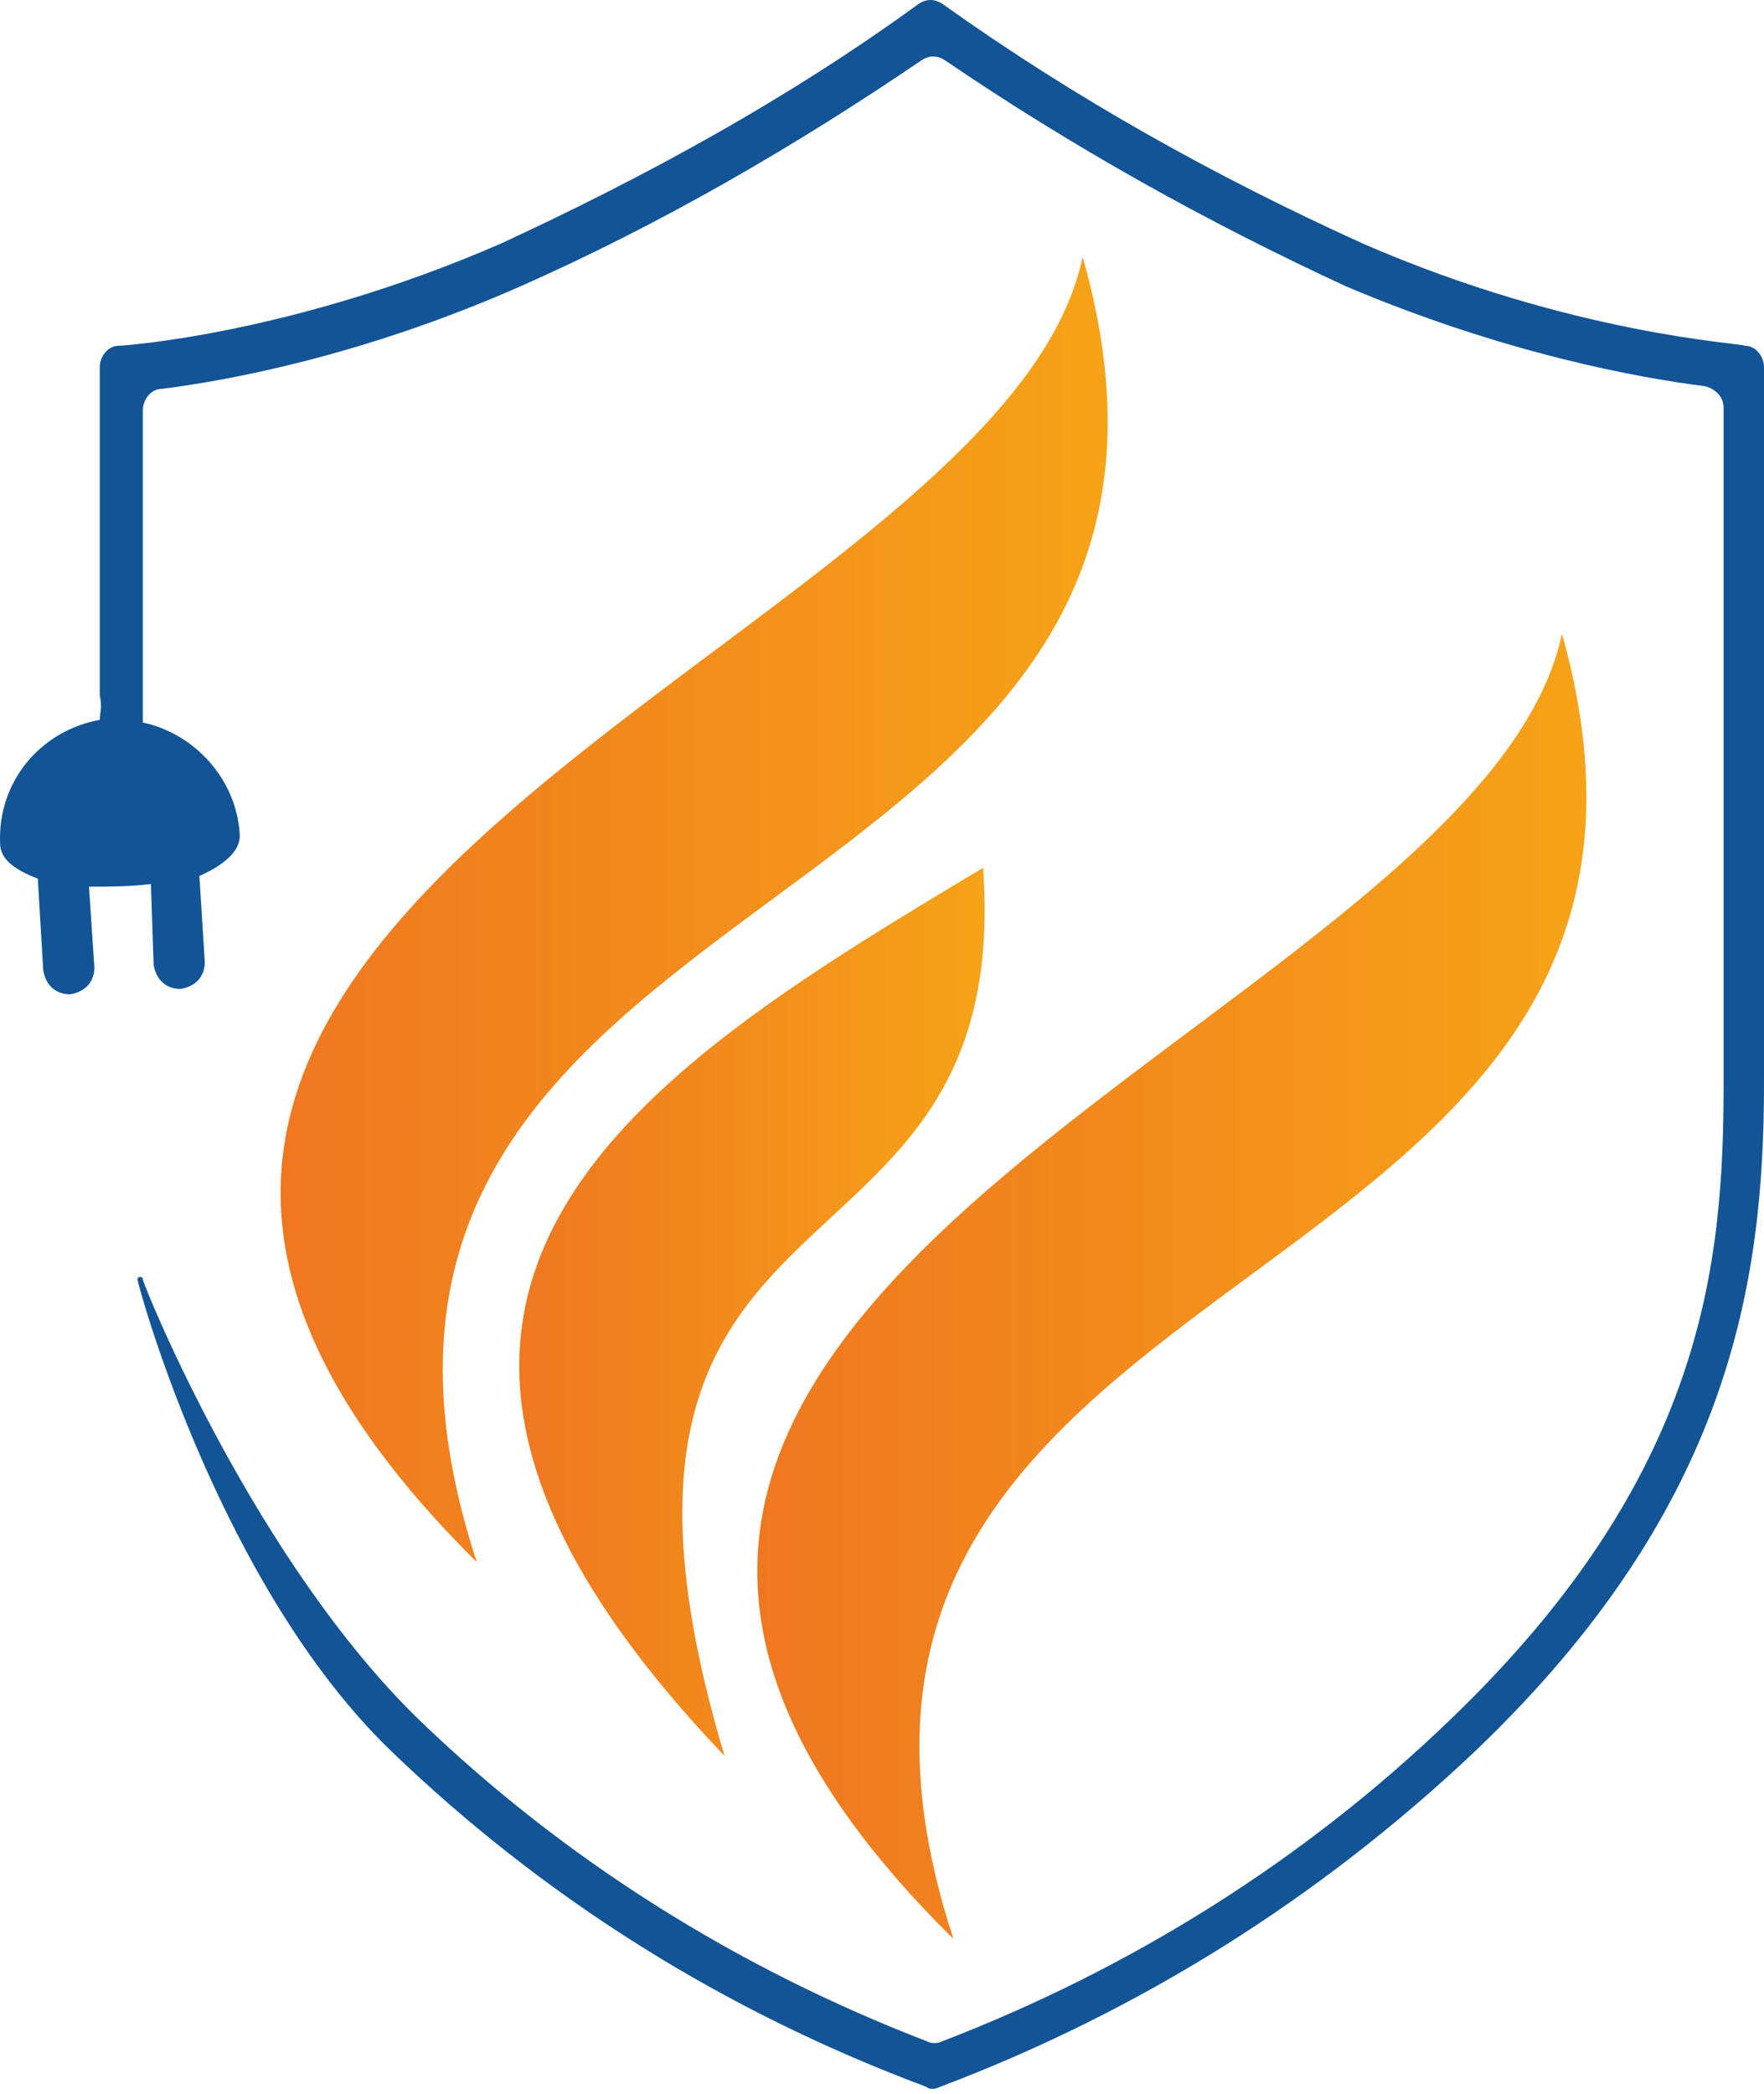 <?xml version="1.0" encoding="UTF-8"?>
<svg xmlns="http://www.w3.org/2000/svg" width="289" height="343" viewBox="0 0 289 343" fill="none">
  <path d="M16.344 113.059V60.166C16.344 58.403 17.667 56.64 19.432 56.64C19.873 56.64 47.668 54.877 82.081 39.89C105.906 28.871 129.289 16.088 150.466 0.661C151.789 -0.22 153.113 -0.22 154.437 0.661C176.055 16.088 198.997 28.871 223.262 39.89C257.675 54.877 285.47 56.199 285.912 56.64C287.676 56.64 289 58.403 289 60.166V177.412C289 210.47 283.265 247.055 241.793 286.725C216.203 310.967 186.644 329.48 153.995 341.822C153.113 342.262 152.231 342.262 151.789 341.822C118.7 329.48 89.14 310.967 63.992 286.725C36.197 259.837 22.962 211.793 22.52 209.589C22.52 209.589 22.52 209.148 22.962 209.148C22.962 209.148 23.403 209.148 23.403 209.589C23.844 211.352 41.933 255.87 68.846 281.876C92.67 304.797 120.906 322.428 151.789 334.328C152.672 334.769 153.554 334.769 154.437 334.328C185.32 322.428 213.556 304.797 237.381 281.876C279.294 241.766 282.382 206.944 282.382 177.412V66.778C282.382 65.014 281.059 63.692 279.294 63.251C268.705 61.929 246.646 57.962 220.615 46.943C197.673 36.364 175.614 24.022 154.878 9.917C153.554 9.036 152.231 9.036 150.907 9.917C130.171 24.022 108.112 36.805 85.17 46.943C59.139 58.403 37.08 62.37 26.491 63.692C24.726 63.692 23.403 65.455 23.403 67.218V112.618V113.5C23.403 115.263 23.403 117.026 23.403 118.348C31.785 120.111 38.844 127.605 39.286 136.861C39.286 139.506 36.639 141.709 32.668 143.473L33.55 157.577C33.55 159.781 32.227 161.544 29.579 161.985C27.373 161.985 25.609 160.663 25.168 158.018L24.726 144.795C21.197 145.236 17.667 145.236 14.579 145.236L15.461 158.459C15.461 160.663 14.138 162.426 11.491 162.867C9.285 162.867 7.52 161.544 7.079 158.9L6.196 143.913C2.667 142.591 0.02 140.828 0.02 138.183C-0.422 128.045 6.637 119.671 16.344 117.908C16.344 117.026 16.785 115.704 16.344 113.941" fill="#125496"></path>
  <path d="M156.199 317.583C49.431 212.238 241.79 169.482 255.909 103.807C287.674 217.086 118.257 201.659 156.199 317.583Z" fill="url(#paint0_linear_4531_1653)"></path>
  <path d="M118.702 287.602C45.905 211.348 105.908 175.205 161.056 142.146C166.351 215.315 88.701 187.106 118.702 287.602Z" fill="url(#paint1_linear_4531_1653)"></path>
  <path d="M78.109 255.867C-28.659 150.081 163.701 107.326 177.378 42.091C209.585 155.37 40.167 139.943 78.109 255.867Z" fill="url(#paint2_linear_4531_1653)"></path>
  <defs>
    <linearGradient id="paint0_linear_4531_1653" x1="123.996" y1="210.637" x2="259.75" y2="210.637" gradientUnits="userSpaceOnUse">
      <stop stop-color="#EF7720"></stop>
      <stop offset="1" stop-color="#F6A318"></stop>
    </linearGradient>
    <linearGradient id="paint1_linear_4531_1653" x1="84.954" y1="214.958" x2="161.017" y2="214.958" gradientUnits="userSpaceOnUse">
      <stop stop-color="#EF7720"></stop>
      <stop offset="1" stop-color="#F6A318"></stop>
    </linearGradient>
    <linearGradient id="paint2_linear_4531_1653" x1="45.893" y1="148.938" x2="181.642" y2="148.938" gradientUnits="userSpaceOnUse">
      <stop stop-color="#EF7720"></stop>
      <stop offset="1" stop-color="#F6A318"></stop>
    </linearGradient>
  </defs>
</svg>

